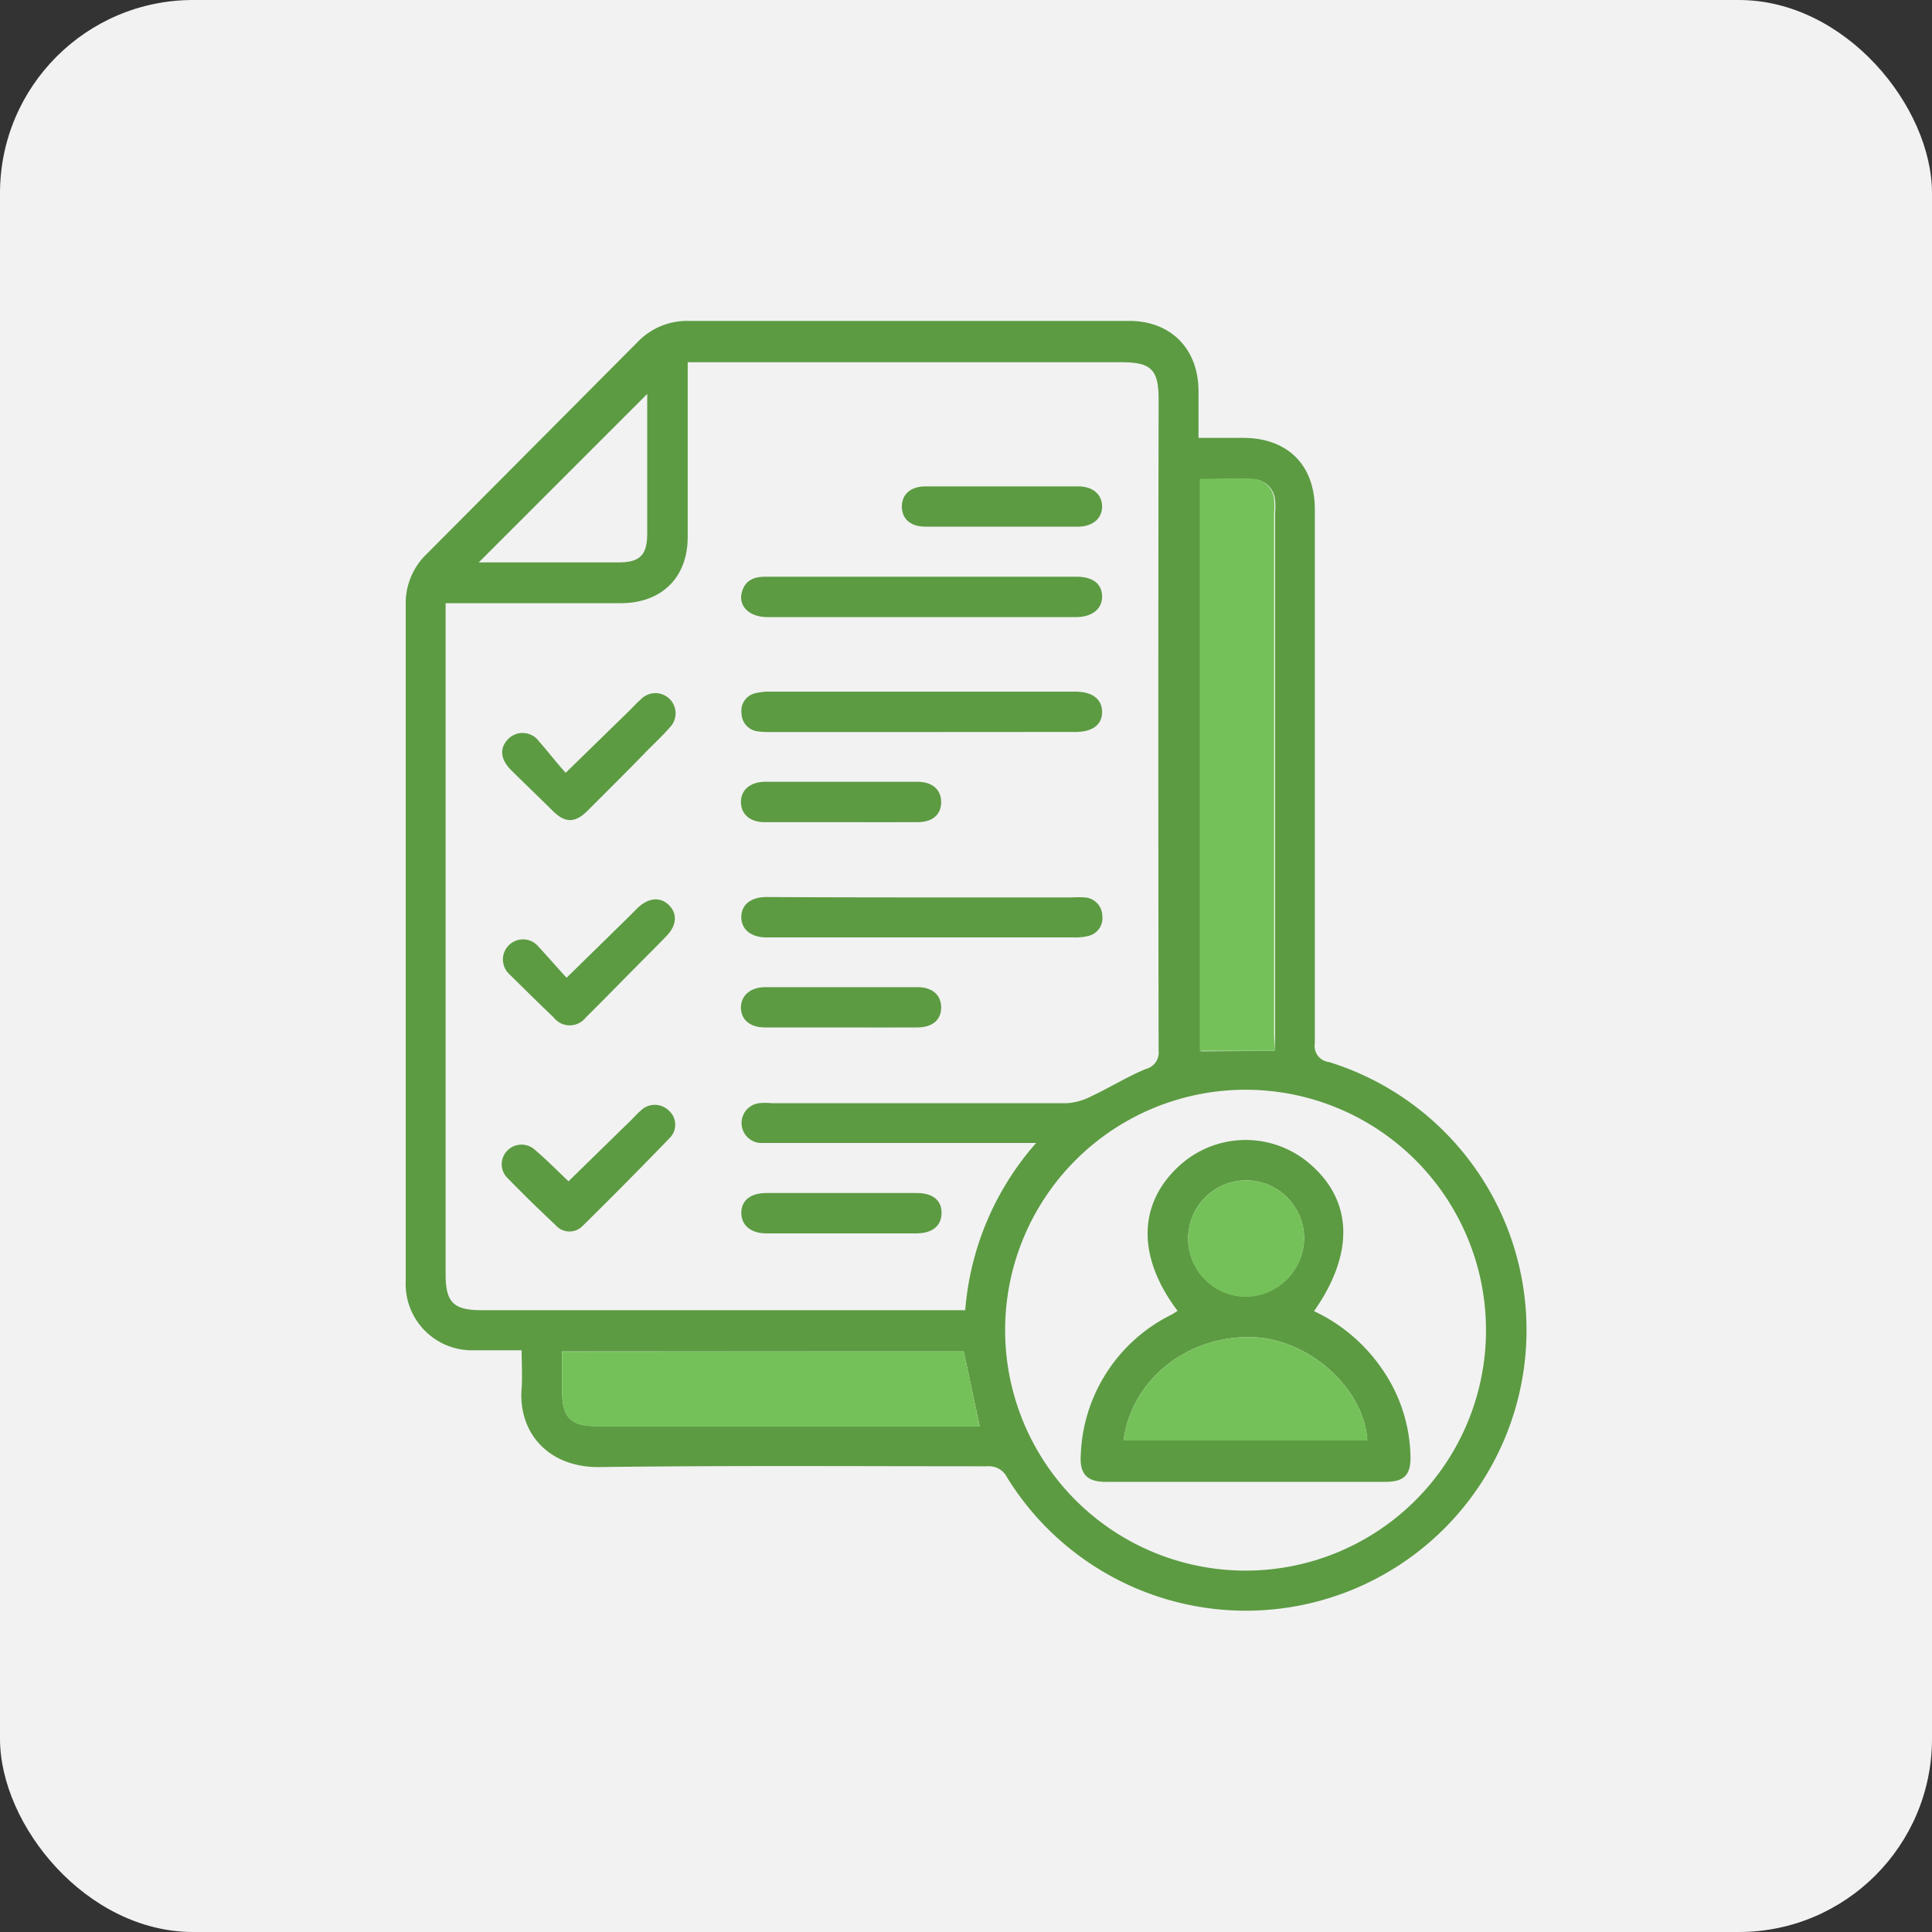 <svg xmlns="http://www.w3.org/2000/svg" id="Layer_1" data-name="Layer 1" viewBox="0 0 200 200"><rect x="0" y="0" width="200" height="200" fill="#333333" stroke="none"/><defs><style>.cls-1{fill:#f2f2f2;}.cls-2{fill:#5c9b42;}.cls-3{fill:#75c159;}</style></defs><rect class="cls-1" width="200" height="200" rx="20"></rect><path class="cls-2" d="M54,139.78c-1.82,0-3.43,0-5,0a6.86,6.86,0,0,1-7-7.16q0-35,0-70a7.06,7.06,0,0,1,2.17-5.27L66,35.41a7.1,7.1,0,0,1,5.27-2.19q22.8,0,45.61,0c4.33,0,7.16,2.88,7.19,7.23,0,1.56,0,3.13,0,4.88h4.62c4.59,0,7.42,2.8,7.42,7.39q0,27.65,0,55.28a1.67,1.67,0,0,0,1.46,1.94,29.05,29.05,0,1,1-33.32,43,2.09,2.09,0,0,0-2.07-1.15c-13.37,0-26.75-.09-40.12.08-5.28.06-8.39-3.53-8.07-8.06C54.09,142.56,54,141.26,54,139.78Zm53.25-21.46H80c-.44,0-.87,0-1.31,0a2.07,2.07,0,0,1-.1-4.12,7.12,7.12,0,0,1,1.31,0c10.19,0,20.39,0,30.58,0a6.35,6.35,0,0,0,2.52-.73c1.89-.89,3.68-2,5.59-2.8a1.77,1.77,0,0,0,1.35-1.94q-.06-33.72,0-67.43c0-3-.77-3.8-3.77-3.8H71.19V39c0,5.53,0,11.06,0,16.6,0,4.18-2.7,6.83-6.89,6.84H46.13v1.64q0,33.92,0,67.83c0,2.91.81,3.72,3.72,3.72H99.92A29.71,29.71,0,0,1,107.26,118.32Zm21.63,44.27a24.89,24.89,0,1,0-24.83-24.88A24.9,24.9,0,0,0,128.89,162.59ZM132,108.78v-1.46q0-27.1,0-54.22a8,8,0,0,0,0-1.3,2.35,2.35,0,0,0-2.11-2.18c-1.85-.16-3.72,0-5.59,0v59.21ZM99.77,139.9H58.19v4c0,2.89.85,3.74,3.73,3.74h39.5ZM49.56,58.22H64c2.24,0,3-.74,3-3q0-6.72,0-13.44v-1Z"></path><path class="cls-3" d="M132,108.78H124.2V49.57c1.87,0,3.74-.11,5.59,0a2.35,2.35,0,0,1,2.11,2.18,8,8,0,0,1,0,1.3q0,27.1,0,54.22Z"></path><path class="cls-3" d="M99.77,139.9l1.65,7.77H61.92c-2.88,0-3.73-.85-3.73-3.74v-4Z"></path><path class="cls-2" d="M95.48,59.7c5.31,0,10.62,0,15.93,0,1.7,0,2.64.71,2.68,2s-1,2.18-2.68,2.18q-16,0-32,0c-1.84,0-3-1.14-2.62-2.56.34-1.26,1.26-1.63,2.5-1.62C84.68,59.71,90.08,59.7,95.48,59.7Z"></path><path class="cls-2" d="M95.41,75.78H79.87a9.65,9.65,0,0,1-1.43-.07,1.91,1.91,0,0,1-1.68-1.89,1.86,1.86,0,0,1,1.44-2.06,6.27,6.27,0,0,1,1.68-.16h31.47c1.74,0,2.74.8,2.74,2.11s-1,2.06-2.75,2.06Z"></path><path class="cls-2" d="M95.42,92.9H111a11.41,11.41,0,0,1,1.31,0,1.94,1.94,0,0,1,1.8,1.92,1.89,1.89,0,0,1-1.45,2.07,5.6,5.6,0,0,1-1.54.15H79.34c-1.61,0-2.61-.84-2.6-2.12s1-2.06,2.62-2.06C84.71,92.89,90.07,92.9,95.42,92.9Z"></path><path class="cls-2" d="M58.85,122.29l6.54-6.39c.31-.31.6-.64.93-.92a2.07,2.07,0,0,1,2.93,0,1.94,1.94,0,0,1,.08,2.82q-4.44,4.6-9,9.09a1.9,1.9,0,0,1-2.82-.07c-1.68-1.58-3.34-3.19-4.94-4.84a2,2,0,0,1,0-2.92,2.06,2.06,0,0,1,2.84,0C56.6,120.08,57.7,121.19,58.85,122.29Z"></path><path class="cls-2" d="M58.56,80l6.58-6.42c.4-.39.77-.82,1.21-1.19a2.07,2.07,0,0,1,3,2.9c-.74.85-1.57,1.63-2.37,2.43-2,2.07-4.1,4.15-6.16,6.21-1.29,1.28-2.31,1.29-3.61,0s-2.87-2.79-4.29-4.2c-1.13-1.12-1.23-2.27-.33-3.21a2.09,2.09,0,0,1,3.2.22C56.75,77.82,57.64,79,58.56,80Z"></path><path class="cls-2" d="M58.65,101.22,65,95c.34-.33.67-.68,1-1,1.11-1.07,2.34-1.19,3.23-.32s.86,2.08-.23,3.21-2.14,2.17-3.21,3.25c-1.72,1.73-3.41,3.48-5.15,5.19a2.1,2.1,0,0,1-3.32,0c-1.55-1.47-3.08-3-4.58-4.47a2.08,2.08,0,1,1,2.88-3C56.67,99,57.63,100.1,58.65,101.22Z"></path><path class="cls-2" d="M103.64,54.52c-2.61,0-5.22,0-7.83,0-1.55,0-2.45-.8-2.45-2.08s.91-2.09,2.46-2.09q7.89,0,15.8,0c1.52,0,2.47.84,2.47,2.09s-1,2.07-2.48,2.08C109,54.53,106.3,54.52,103.64,54.52Z"></path><path class="cls-2" d="M87,85.11c-2.61,0-5.22,0-7.83,0-1.53,0-2.47-.82-2.47-2.09s1-2.08,2.48-2.09q7.91,0,15.8,0c1.54,0,2.45.82,2.45,2.1S96.56,85.1,95,85.11C92.35,85.12,89.7,85.11,87,85.11Z"></path><path class="cls-2" d="M87.05,127.68H79.34c-1.61,0-2.6-.84-2.6-2.12s.93-2.06,2.61-2.06q7.77,0,15.54,0c1.67,0,2.59.75,2.58,2.07s-.94,2.1-2.59,2.11Z"></path><path class="cls-2" d="M87.18,106.36c-2.65,0-5.3,0-8,0-1.54,0-2.48-.81-2.48-2.06s1-2.1,2.48-2.11q7.89,0,15.79,0c1.57,0,2.46.83,2.46,2.1s-.88,2.06-2.46,2.07C92.4,106.38,89.79,106.36,87.18,106.36Z"></path><path class="cls-2" d="M121.9,135.7c-4.2-5.58-4.12-11.06.16-15a10.17,10.17,0,0,1,13.59-.17c4.4,3.82,4.55,9.24.38,15.2a17.6,17.6,0,0,1,6.91,5.8,16.4,16.4,0,0,1,3.07,9.14c.06,2-.62,2.72-2.58,2.73q-14.51,0-29,0c-1.91,0-2.68-.84-2.55-2.77a16.88,16.88,0,0,1,9.5-14.59Zm19.64,13.42c-.31-5.37-6-10.49-11.82-10.69-6.76-.24-12.59,4.38-13.41,10.69ZM129,122.19a6,6,0,0,0-6,5.93,6,6,0,0,0,6,6.09,6.09,6.09,0,0,0,6-6A6,6,0,0,0,129,122.19Z"></path><path class="cls-3" d="M141.54,149.12H116.31c.82-6.31,6.65-10.93,13.41-10.69C135.53,138.63,141.23,143.75,141.54,149.12Z"></path><path class="cls-3" d="M129,122.19a6,6,0,0,1,6,6.06,6.09,6.09,0,0,1-6,6,6,6,0,0,1-6-6.09A6,6,0,0,1,129,122.19Z"></path></svg>